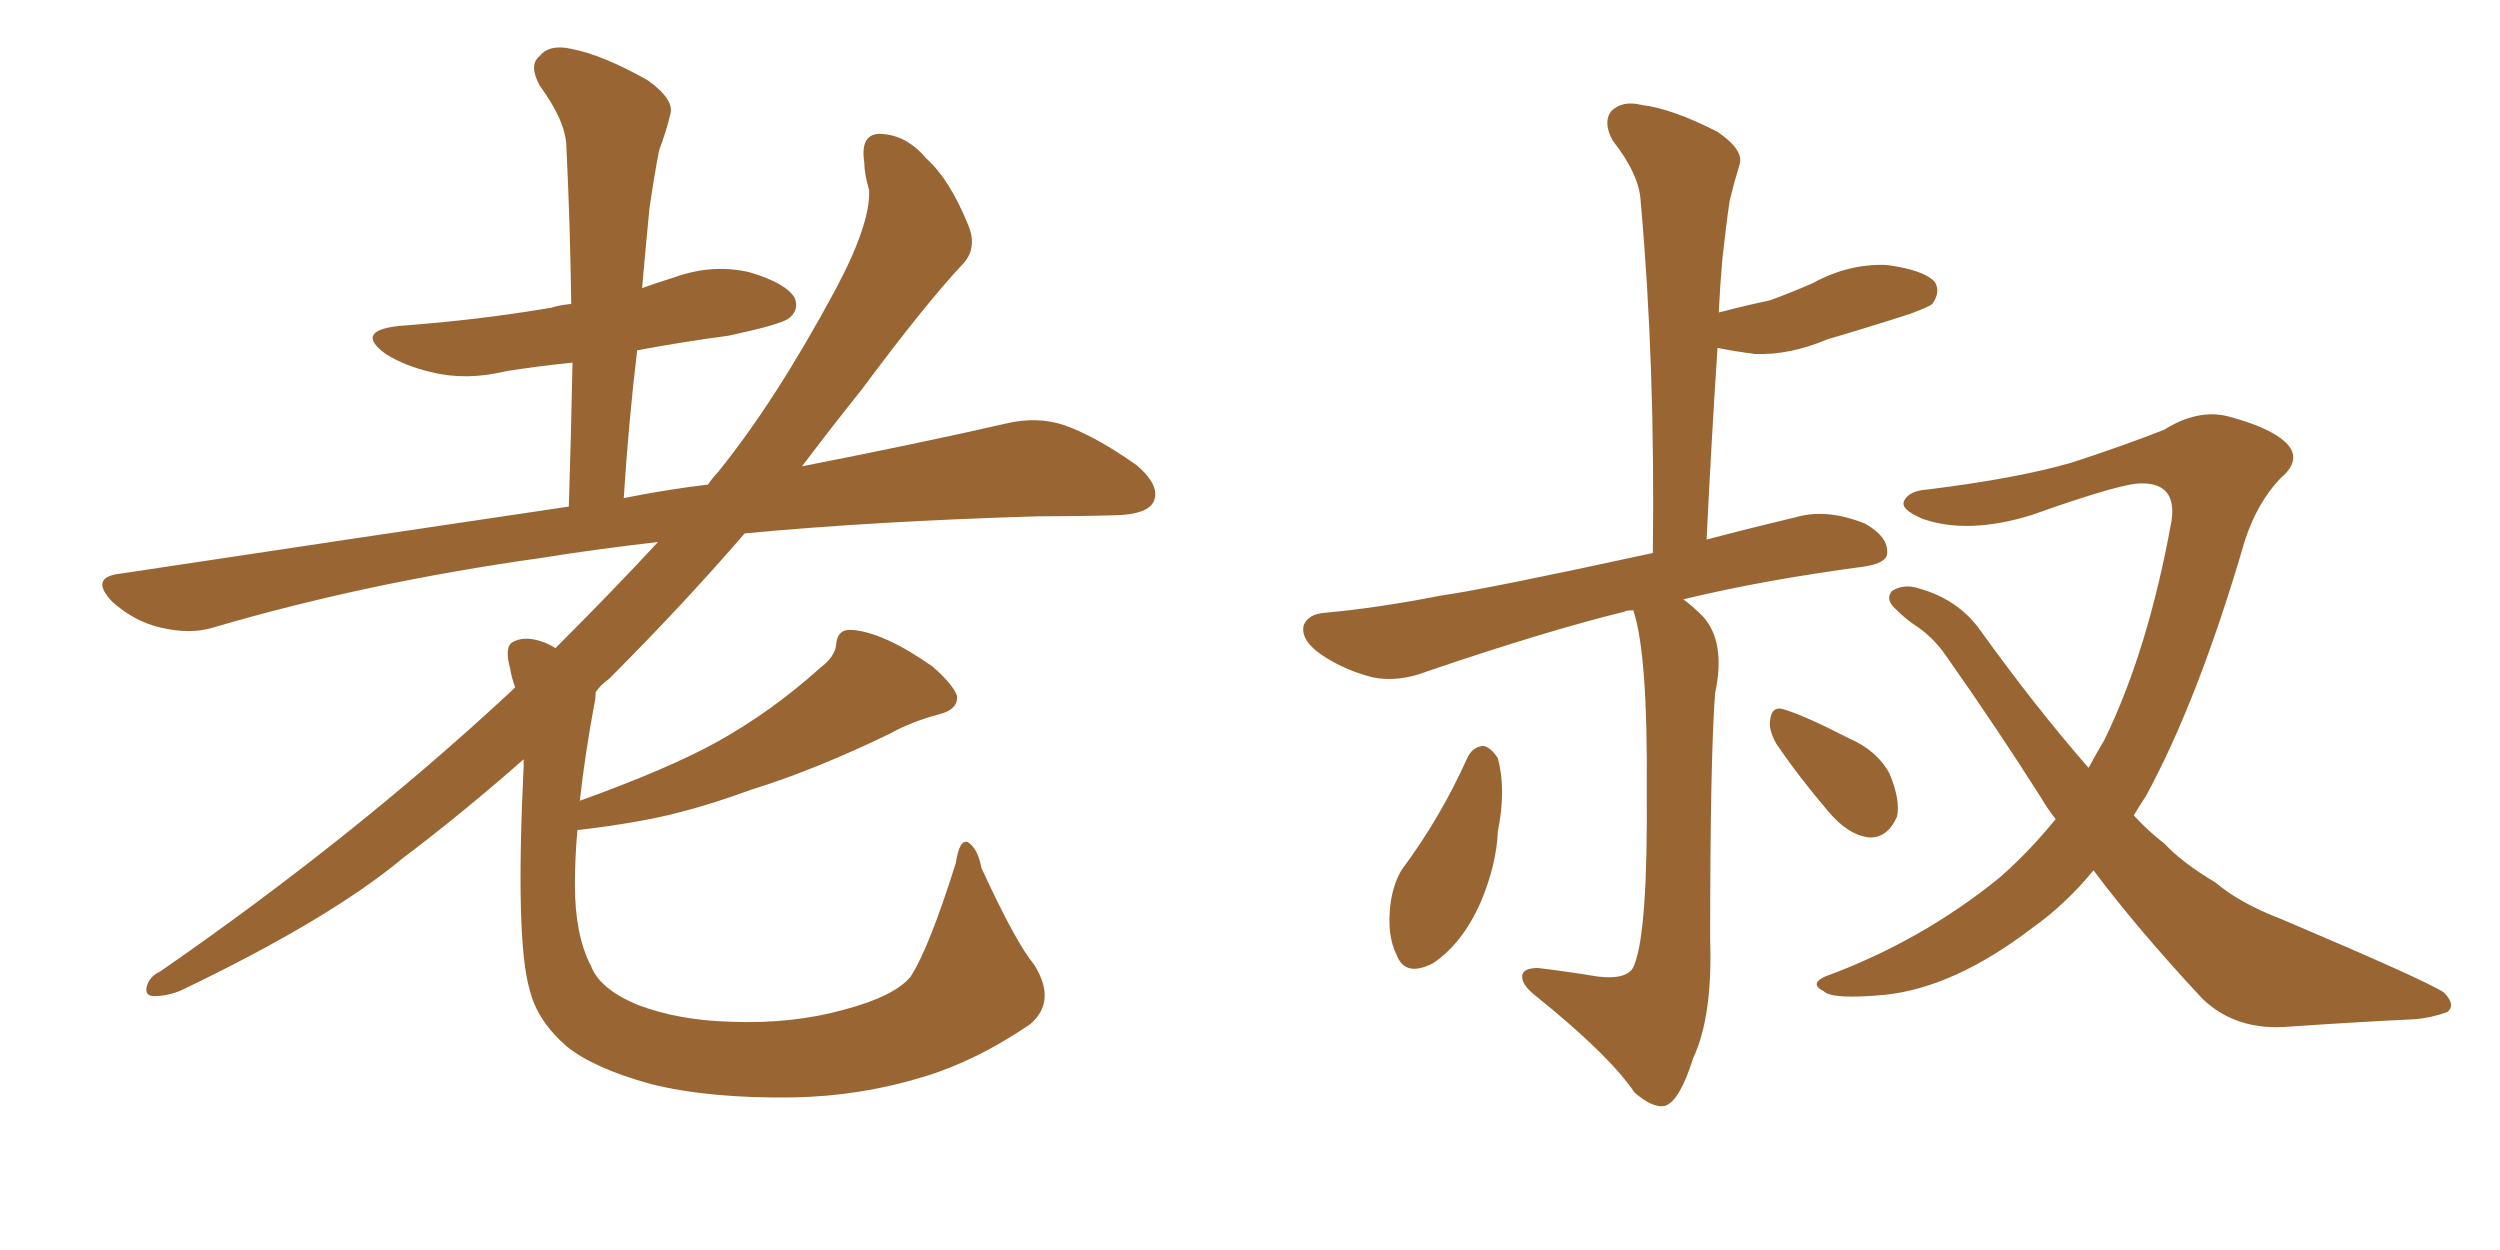 <svg xmlns="http://www.w3.org/2000/svg" xmlns:xlink="http://www.w3.org/1999/xlink" width="300" height="150"><path fill="#996633" padding="10" d="M124.07 115.72L124.07 115.72L124.07 115.72Q126.86 120.12 123.63 122.90L123.63 122.90Q117.19 127.29 110.89 129.20L110.89 129.20Q103.27 131.54 95.21 131.69L95.21 131.69Q85.11 131.84 78.08 130.08L78.08 130.08Q71.19 128.17 67.97 125.54L67.97 125.54Q64.45 122.46 63.57 118.80L63.57 118.80Q61.82 112.94 62.84 91.85L62.84 91.85Q62.84 91.26 62.84 91.11L62.84 91.11Q55.52 97.56 48.34 102.98L48.34 102.98Q39.55 110.30 21.83 118.80L21.83 118.80Q20.21 119.53 18.46 119.53L18.46 119.53Q17.43 119.53 17.58 118.51L17.58 118.51Q17.87 117.19 19.19 116.60L19.19 116.60Q42.48 100.49 61.38 82.91L61.38 82.91Q61.67 82.62 61.82 82.47L61.82 82.47Q61.38 81.30 61.23 80.27L61.23 80.27Q60.50 77.64 61.52 77.05L61.52 77.05Q62.84 76.32 64.75 76.90L64.75 76.90Q65.77 77.20 66.65 77.78L66.65 77.78Q73.54 70.90 78.96 65.04L78.96 65.04Q71.34 65.92 65.04 66.94L65.04 66.94Q44.09 69.87 25.63 75.29L25.63 75.29Q22.85 76.17 19.19 75.29L19.19 75.29Q16.11 74.56 13.48 72.22L13.48 72.22Q10.69 69.29 14.36 68.85L14.36 68.85Q43.51 64.45 68.26 60.79L68.26 60.79Q68.55 51.56 68.70 43.51L68.70 43.51Q64.45 43.95 60.79 44.53L60.79 44.53Q55.96 45.70 51.86 44.68L51.86 44.68Q48.63 43.95 46.29 42.48L46.29 42.48Q42.48 39.70 47.90 39.11L47.90 39.11Q57.71 38.38 66.21 36.91L66.21 36.91Q67.09 36.62 68.55 36.47L68.55 36.47Q68.41 26.66 67.97 17.72L67.97 17.72Q67.97 14.65 64.75 10.25L64.75 10.25Q63.43 7.76 64.75 6.74L64.75 6.74Q65.92 5.27 68.55 5.86L68.55 5.86Q72.36 6.59 77.78 9.67L77.78 9.67Q81.01 12.01 80.42 13.77L80.42 13.77Q79.98 15.67 79.10 18.02L79.10 18.02Q78.52 20.95 77.93 25.05L77.93 25.05Q77.49 29.59 77.05 34.57L77.05 34.57Q79.10 33.84 81.01 33.25L81.01 33.25Q85.55 31.64 89.94 32.67L89.94 32.67Q94.34 33.98 95.36 35.74L95.36 35.74Q95.95 37.21 94.63 38.23L94.63 38.23Q93.60 38.96 87.45 40.28L87.45 40.28Q81.88 41.02 76.46 42.04L76.46 42.04Q75.44 50.54 74.85 59.77L74.85 59.77Q79.98 58.74 84.96 58.15L84.96 58.15Q85.55 57.28 86.13 56.69L86.13 56.69Q93.02 48.19 100.20 34.86L100.20 34.86Q104.44 26.95 104.30 22.85L104.30 22.85Q103.71 20.80 103.71 19.48L103.71 19.48Q103.13 15.67 106.20 16.11L106.20 16.11Q108.98 16.41 111.18 19.04L111.18 19.04Q113.96 21.53 116.16 26.95L116.16 26.95Q117.33 29.74 115.58 31.64L115.58 31.64Q111.04 36.47 103.42 46.73L103.42 46.73Q99.90 51.12 96.24 55.96L96.24 55.96Q110.45 53.17 120.70 50.83L120.70 50.83Q124.37 49.95 127.59 50.98L127.59 50.98Q131.40 52.29 136.38 55.81L136.38 55.81Q139.31 58.30 138.43 60.21L138.43 60.21Q137.70 61.67 134.18 61.82L134.18 61.82Q129.49 61.96 124.51 61.96L124.51 61.96Q104.74 62.55 89.36 64.01L89.36 64.01Q82.03 72.51 73.10 81.45L73.10 81.45Q72.07 82.18 71.48 83.06L71.48 83.06Q71.48 83.79 71.34 84.38L71.34 84.38Q70.17 90.67 69.58 96.09L69.58 96.09Q80.13 92.29 85.99 89.06L85.99 89.06Q92.58 85.40 98.44 80.13L98.44 80.13Q100.20 78.81 100.34 77.34L100.34 77.34Q100.49 75.44 102.25 75.59L102.25 75.59Q106.05 75.88 111.91 79.98L111.91 79.98Q114.40 82.18 114.84 83.50L114.84 83.50Q114.99 85.11 112.79 85.69L112.79 85.69Q109.42 86.57 106.79 88.04L106.79 88.04Q97.71 92.43 90.09 94.78L90.09 94.78Q82.91 97.41 77.20 98.44L77.20 98.44Q73.24 99.17 69.29 99.61L69.29 99.61Q68.99 102.98 68.99 106.20L68.99 106.20Q68.99 112.21 70.90 115.87L70.90 115.87Q71.92 118.65 76.46 120.56L76.46 120.56Q81.45 122.46 87.74 122.61L87.74 122.61Q95.07 122.90 101.37 121.14L101.37 121.14Q107.37 119.53 109.28 117.19L109.28 117.19Q111.47 113.82 114.70 103.56L114.70 103.56Q115.14 100.63 116.16 101.07L116.16 101.07Q117.33 101.81 117.77 104.15L117.77 104.15Q121.88 113.09 124.07 115.72ZM196.00 73.24L196.00 73.24Q195.12 73.24 194.97 73.39L194.97 73.39Q185.45 75.73 171.24 80.57L171.24 80.57Q167.87 81.88 164.79 81.30L164.79 81.30Q161.28 80.42 158.50 78.52L158.50 78.52Q156.01 76.76 156.45 75L156.45 75Q157.03 73.68 158.94 73.54L158.94 73.54Q165.38 72.95 172.85 71.48L172.85 71.48Q178.13 70.75 198.34 66.36L198.34 66.36Q198.63 43.65 196.88 24.17L196.88 24.17Q196.73 20.95 193.51 16.85L193.51 16.85Q192.33 14.65 193.36 13.33L193.36 13.33Q194.68 12.01 197.02 12.60L197.02 12.60Q200.68 13.04 206.10 15.82L206.10 15.82Q209.33 18.02 208.74 19.78L208.74 19.78Q208.15 21.68 207.57 24.02L207.57 24.02Q207.13 26.95 206.69 31.05L206.69 31.05Q206.40 34.28 206.25 37.50L206.25 37.50Q209.62 36.62 212.40 36.04L212.40 36.04Q215.19 35.01 217.53 33.98L217.53 33.98Q221.78 31.64 226.32 31.79L226.32 31.79Q230.86 32.37 232.18 33.84L232.18 33.84Q232.91 35.01 231.88 36.47L231.88 36.47Q231.59 36.77 229.25 37.65L229.25 37.65Q224.27 39.26 219.29 40.72L219.29 40.72Q214.75 42.63 210.64 42.48L210.64 42.48Q208.30 42.19 206.10 41.75L206.10 41.75Q205.37 52.88 204.79 64.75L204.79 64.75Q209.77 63.43 215.92 61.96L215.92 61.96Q219.43 61.08 223.83 62.84L223.83 62.84Q226.61 64.45 226.46 66.36L226.46 66.36Q226.46 67.53 223.83 67.97L223.83 67.97Q211.67 69.58 202.00 71.92L202.00 71.92Q203.03 72.66 204.35 73.97L204.35 73.97Q207.13 77.05 205.81 83.20L205.81 83.20Q205.22 91.11 205.22 112.79L205.22 112.79Q205.52 122.02 203.17 127.00L203.17 127.00Q201.56 132.13 199.80 132.71L199.80 132.71Q198.34 133.01 196.14 131.10L196.14 131.10Q193.07 126.56 184.13 119.38L184.13 119.38Q182.52 118.07 182.67 117.04L182.67 117.04Q182.81 116.16 184.57 116.16L184.57 116.16Q188.23 116.60 191.75 117.19L191.75 117.19Q195.56 117.63 196.14 115.72L196.14 115.72Q197.75 111.62 197.61 94.78L197.61 94.78Q197.75 78.52 196.00 73.24ZM176.07 90.97L176.07 90.97Q176.66 89.65 177.98 89.50L177.98 89.50Q178.86 89.65 179.74 90.97L179.74 90.97Q180.76 94.78 179.74 99.76L179.74 99.76Q179.59 103.71 177.69 108.25L177.69 108.25Q175.49 113.23 171.97 115.58L171.97 115.58Q168.60 117.33 167.58 114.55L167.58 114.55Q166.41 112.21 166.85 108.54L166.85 108.54Q167.14 106.20 168.16 104.44L168.16 104.44Q172.85 98.14 176.07 90.97ZM213.13 89.21L213.13 89.21Q212.26 87.60 212.40 86.57L212.40 86.57Q212.55 84.67 214.01 85.11L214.01 85.11Q216.50 85.84 221.92 88.62L221.92 88.62Q225.29 90.09 226.76 92.87L226.76 92.87Q228.08 96.09 227.64 98.00L227.64 98.00Q226.46 100.63 224.27 100.49L224.27 100.49Q221.78 100.20 219.43 97.41L219.43 97.41Q215.92 93.31 213.13 89.21ZM251.22 104.44L251.22 104.44L251.22 104.44Q247.85 108.54 243.90 111.33L243.90 111.33Q234.52 118.51 226.17 119.38L226.17 119.38Q219.87 119.97 218.85 118.95L218.85 118.95Q217.09 118.07 218.99 117.19L218.99 117.19Q230.57 112.94 239.94 105.32L239.94 105.32Q243.46 102.25 246.68 98.29L246.68 98.29Q245.65 96.97 245.07 95.95L245.07 95.95Q239.79 87.60 233.50 78.66L233.50 78.66Q231.88 76.32 229.54 74.85L229.54 74.85Q228.52 74.12 227.49 73.10L227.49 73.10Q226.17 71.92 227.05 70.90L227.05 70.90Q228.52 70.02 230.27 70.61L230.27 70.61Q234.96 71.92 237.60 75.59L237.60 75.59Q244.34 84.96 250.63 92.14L250.63 92.14Q251.66 90.23 252.54 88.77L252.54 88.77Q257.81 77.93 260.60 62.40L260.60 62.40Q261.18 58.01 257.08 58.01L257.08 58.01Q254.88 57.86 243.75 61.82L243.75 61.82Q236.13 64.16 230.71 62.26L230.71 62.26Q227.93 61.08 228.52 60.06L228.52 60.06Q229.10 58.89 231.30 58.74L231.30 58.74Q241.99 57.42 248.58 55.52L248.58 55.52Q254.88 53.47 259.72 51.56L259.72 51.56Q263.67 49.07 267.33 49.95L267.33 49.95Q272.31 51.27 274.22 53.03L274.22 53.03Q276.42 55.08 273.63 57.42L273.63 57.42Q270.85 60.35 269.38 64.89L269.38 64.89Q263.82 83.94 257.52 95.51L257.52 95.51Q256.64 96.83 256.05 97.85L256.05 97.85Q257.81 99.76 259.72 101.22L259.72 101.22Q261.91 103.56 265.87 105.91L265.87 105.91Q268.80 108.40 273.78 110.30L273.78 110.30Q291.06 117.63 293.26 119.09L293.26 119.09Q294.73 120.56 293.70 121.44L293.70 121.44Q291.65 122.17 289.75 122.31L289.75 122.31Q283.30 122.61 274.80 123.19L274.80 123.19Q268.36 123.78 264.26 119.82L264.26 119.82Q256.49 111.47 251.22 104.44Z"/></svg>